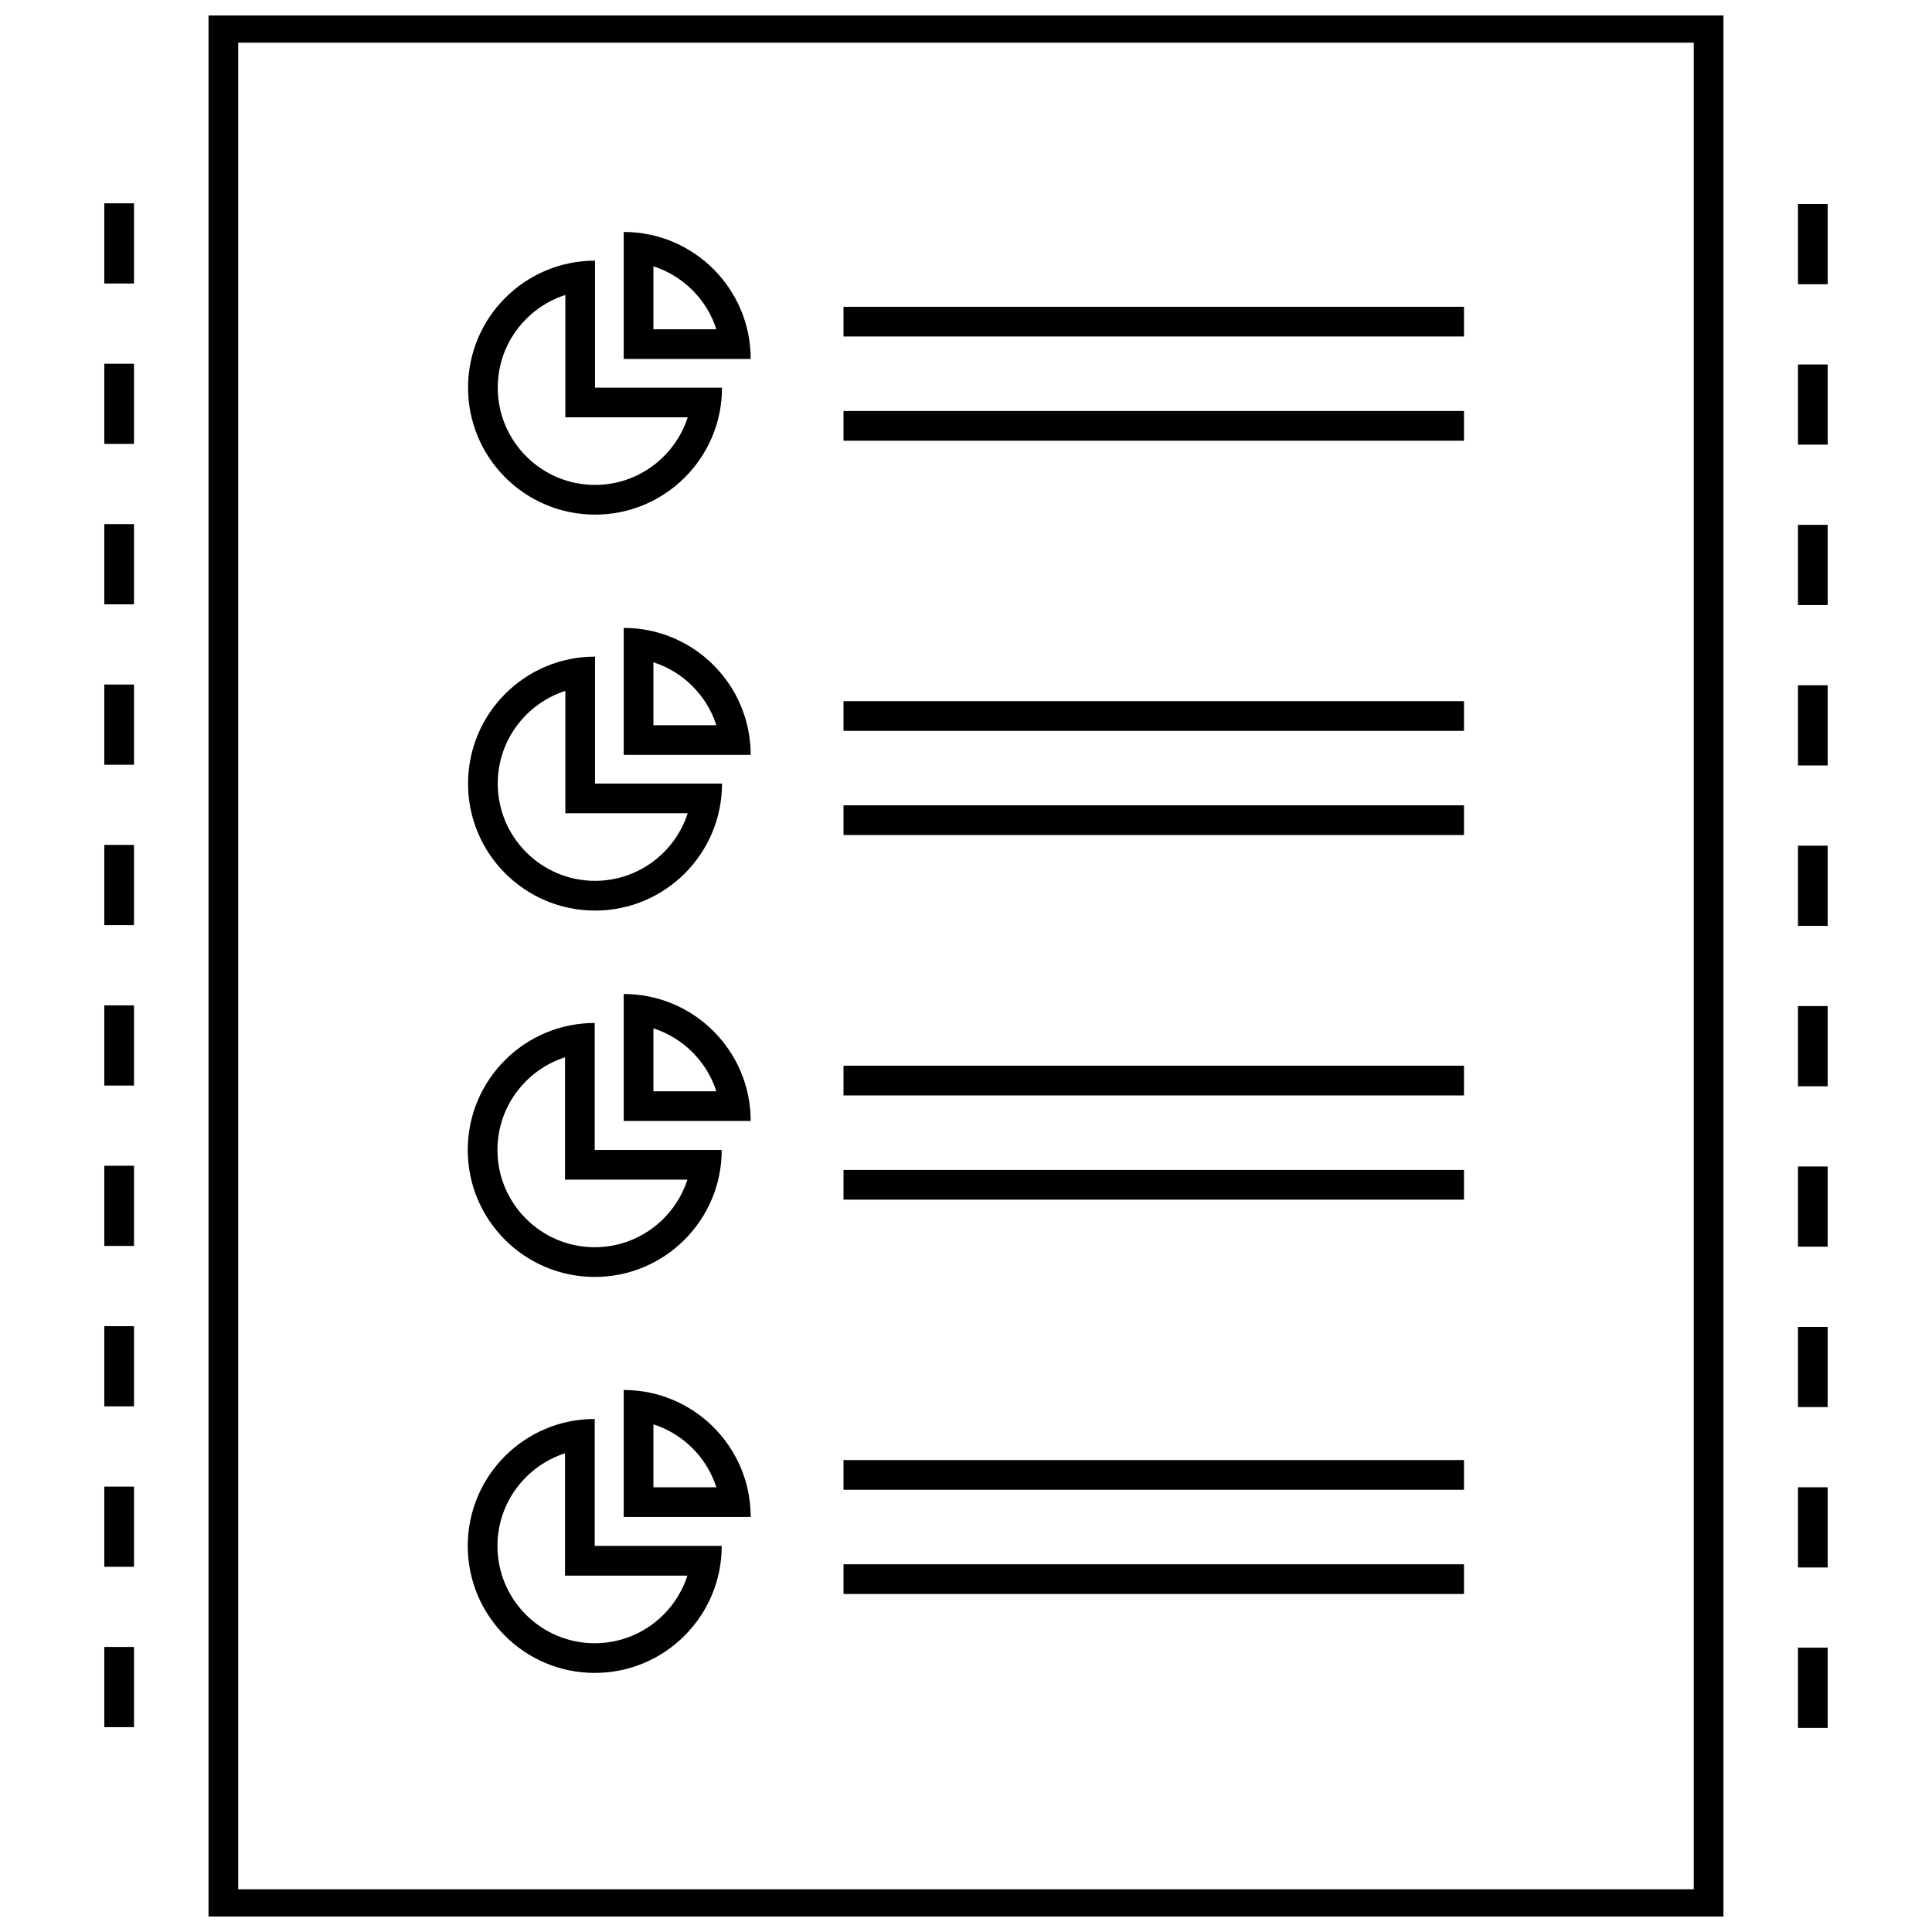 <?xml version="1.0" encoding="UTF-8"?>
<!-- Uploaded to: SVG Repo, www.svgrepo.com, Generator: SVG Repo Mixer Tools -->
<svg width="800px" height="800px" version="1.1" viewBox="144 144 512 512" xmlns="http://www.w3.org/2000/svg">
 <defs>
  <clipPath id="a">
   <path d="m199 148.09h402v503.81h-402z"/>
  </clipPath>
 </defs>
 <path d="m367.54 426.43h164.43v7.871h-164.43z"/>
 <path d="m367.54 454.05h164.43v7.871h-164.43z"/>
 <path d="m367.54 329.81h164.43v7.871h-164.43z"/>
 <path d="m367.54 357.42h164.43v7.871h-164.43z"/>
 <path d="m367.54 225.3h164.43v7.871h-164.43z"/>
 <path d="m367.54 252.92h164.43v7.871h-164.43z"/>
 <path d="m301.69 280.38c18.586 0 33.652-15.066 33.652-33.652h-33.652v-33.652c-18.586 0-33.652 15.066-33.652 33.652 0 18.586 15.059 33.652 33.652 33.652zm-7.871-58.207v32.426h32.426c-3.336 10.375-13.082 17.91-24.555 17.91-14.219 0-25.781-11.562-25.781-25.781-0.008-11.469 7.527-21.215 17.91-24.555z"/>
 <path d="m309.29 205.47v33.652h33.652c0-18.586-15.066-33.652-33.652-33.652zm7.871 9.102c7.894 2.535 14.145 8.785 16.68 16.68h-16.68z"/>
 <path d="m301.69 385.31c18.586 0 33.652-15.066 33.652-33.652h-33.652v-33.652c-18.586 0-33.652 15.066-33.652 33.652s15.059 33.652 33.652 33.652zm-7.871-58.215v32.426h32.426c-3.336 10.375-13.082 17.91-24.555 17.91-14.219 0-25.781-11.562-25.781-25.781-0.008-11.469 7.527-21.215 17.91-24.555z"/>
 <path d="m309.29 310.4v33.652h33.652c0-18.586-15.066-33.652-33.652-33.652zm7.871 25.789v-16.68c7.894 2.535 14.145 8.785 16.68 16.68z"/>
 <path d="m301.61 482.4c18.586 0 33.652-15.066 33.652-33.652h-33.652v-33.652c-18.586 0-33.652 15.066-33.652 33.652s15.066 33.652 33.652 33.652zm-7.871-58.207v32.426h32.426c-3.336 10.375-13.082 17.91-24.555 17.91-14.219 0-25.781-11.562-25.781-25.781 0-11.469 7.527-21.215 17.91-24.555z"/>
 <path d="m309.29 407.42v33.652h33.652c0-18.586-15.066-33.652-33.652-33.652zm7.871 25.781v-16.68c7.894 2.535 14.145 8.785 16.68 16.68z"/>
 <path d="m367.54 530.93h164.43v7.871h-164.43z"/>
 <path d="m367.54 558.55h164.43v7.871h-164.43z"/>
 <path d="m301.61 587.34c18.586 0 33.652-15.066 33.652-33.652h-33.652v-33.652c-18.586 0-33.652 15.066-33.652 33.652 0 18.586 15.066 33.652 33.652 33.652zm-7.871-58.203v32.426h32.426c-3.336 10.375-13.082 17.91-24.555 17.91-14.219 0-25.781-11.562-25.781-25.781 0-11.473 7.527-21.219 17.91-24.555z"/>
 <path d="m309.29 512.36v33.652h33.652c0-18.586-15.066-33.652-33.652-33.652zm7.871 25.781v-16.68c7.894 2.535 14.145 8.785 16.68 16.68z"/>
 <g clip-path="url(#a)">
  <path d="m600.73 147.44h-401.47v505.12h401.47zm-7.871 497.24h-385.73v-489.37h385.73z"/>
 </g>
 <path d="m171.64 197.88h7.871v21.254h-7.871z"/>
 <path d="m171.64 240.39h7.871v21.246h-7.871z"/>
 <path d="m171.64 580.46h7.871v21.254h-7.871z"/>
 <path d="m171.64 495.45h7.871v21.254h-7.871z"/>
 <path d="m171.64 282.9h7.871v21.254h-7.871z"/>
 <path d="m171.64 537.96h7.871v21.254h-7.871z"/>
 <path d="m171.64 410.43h7.871v21.254h-7.871z"/>
 <path d="m171.64 452.94h7.871v21.246h-7.871z"/>
 <path d="m171.64 367.91h7.871v21.254h-7.871z"/>
 <path d="m171.64 325.41h7.871v21.254h-7.871z"/>
 <path d="m620.48 198.07h7.871v21.254h-7.871z"/>
 <path d="m620.48 580.65h7.871v21.254h-7.871z"/>
 <path d="m620.48 240.59h7.871v21.246h-7.871z"/>
 <path d="m620.48 538.14h7.871v21.254h-7.871z"/>
 <path d="m620.48 410.62h7.871v21.254h-7.871z"/>
 <path d="m620.48 368.11h7.871v21.254h-7.871z"/>
 <path d="m620.48 453.13h7.871v21.246h-7.871z"/>
 <path d="m620.48 325.6h7.871v21.254h-7.871z"/>
 <path d="m620.48 495.64h7.871v21.254h-7.871z"/>
 <path d="m620.48 283.09h7.871v21.254h-7.871z"/>
</svg>